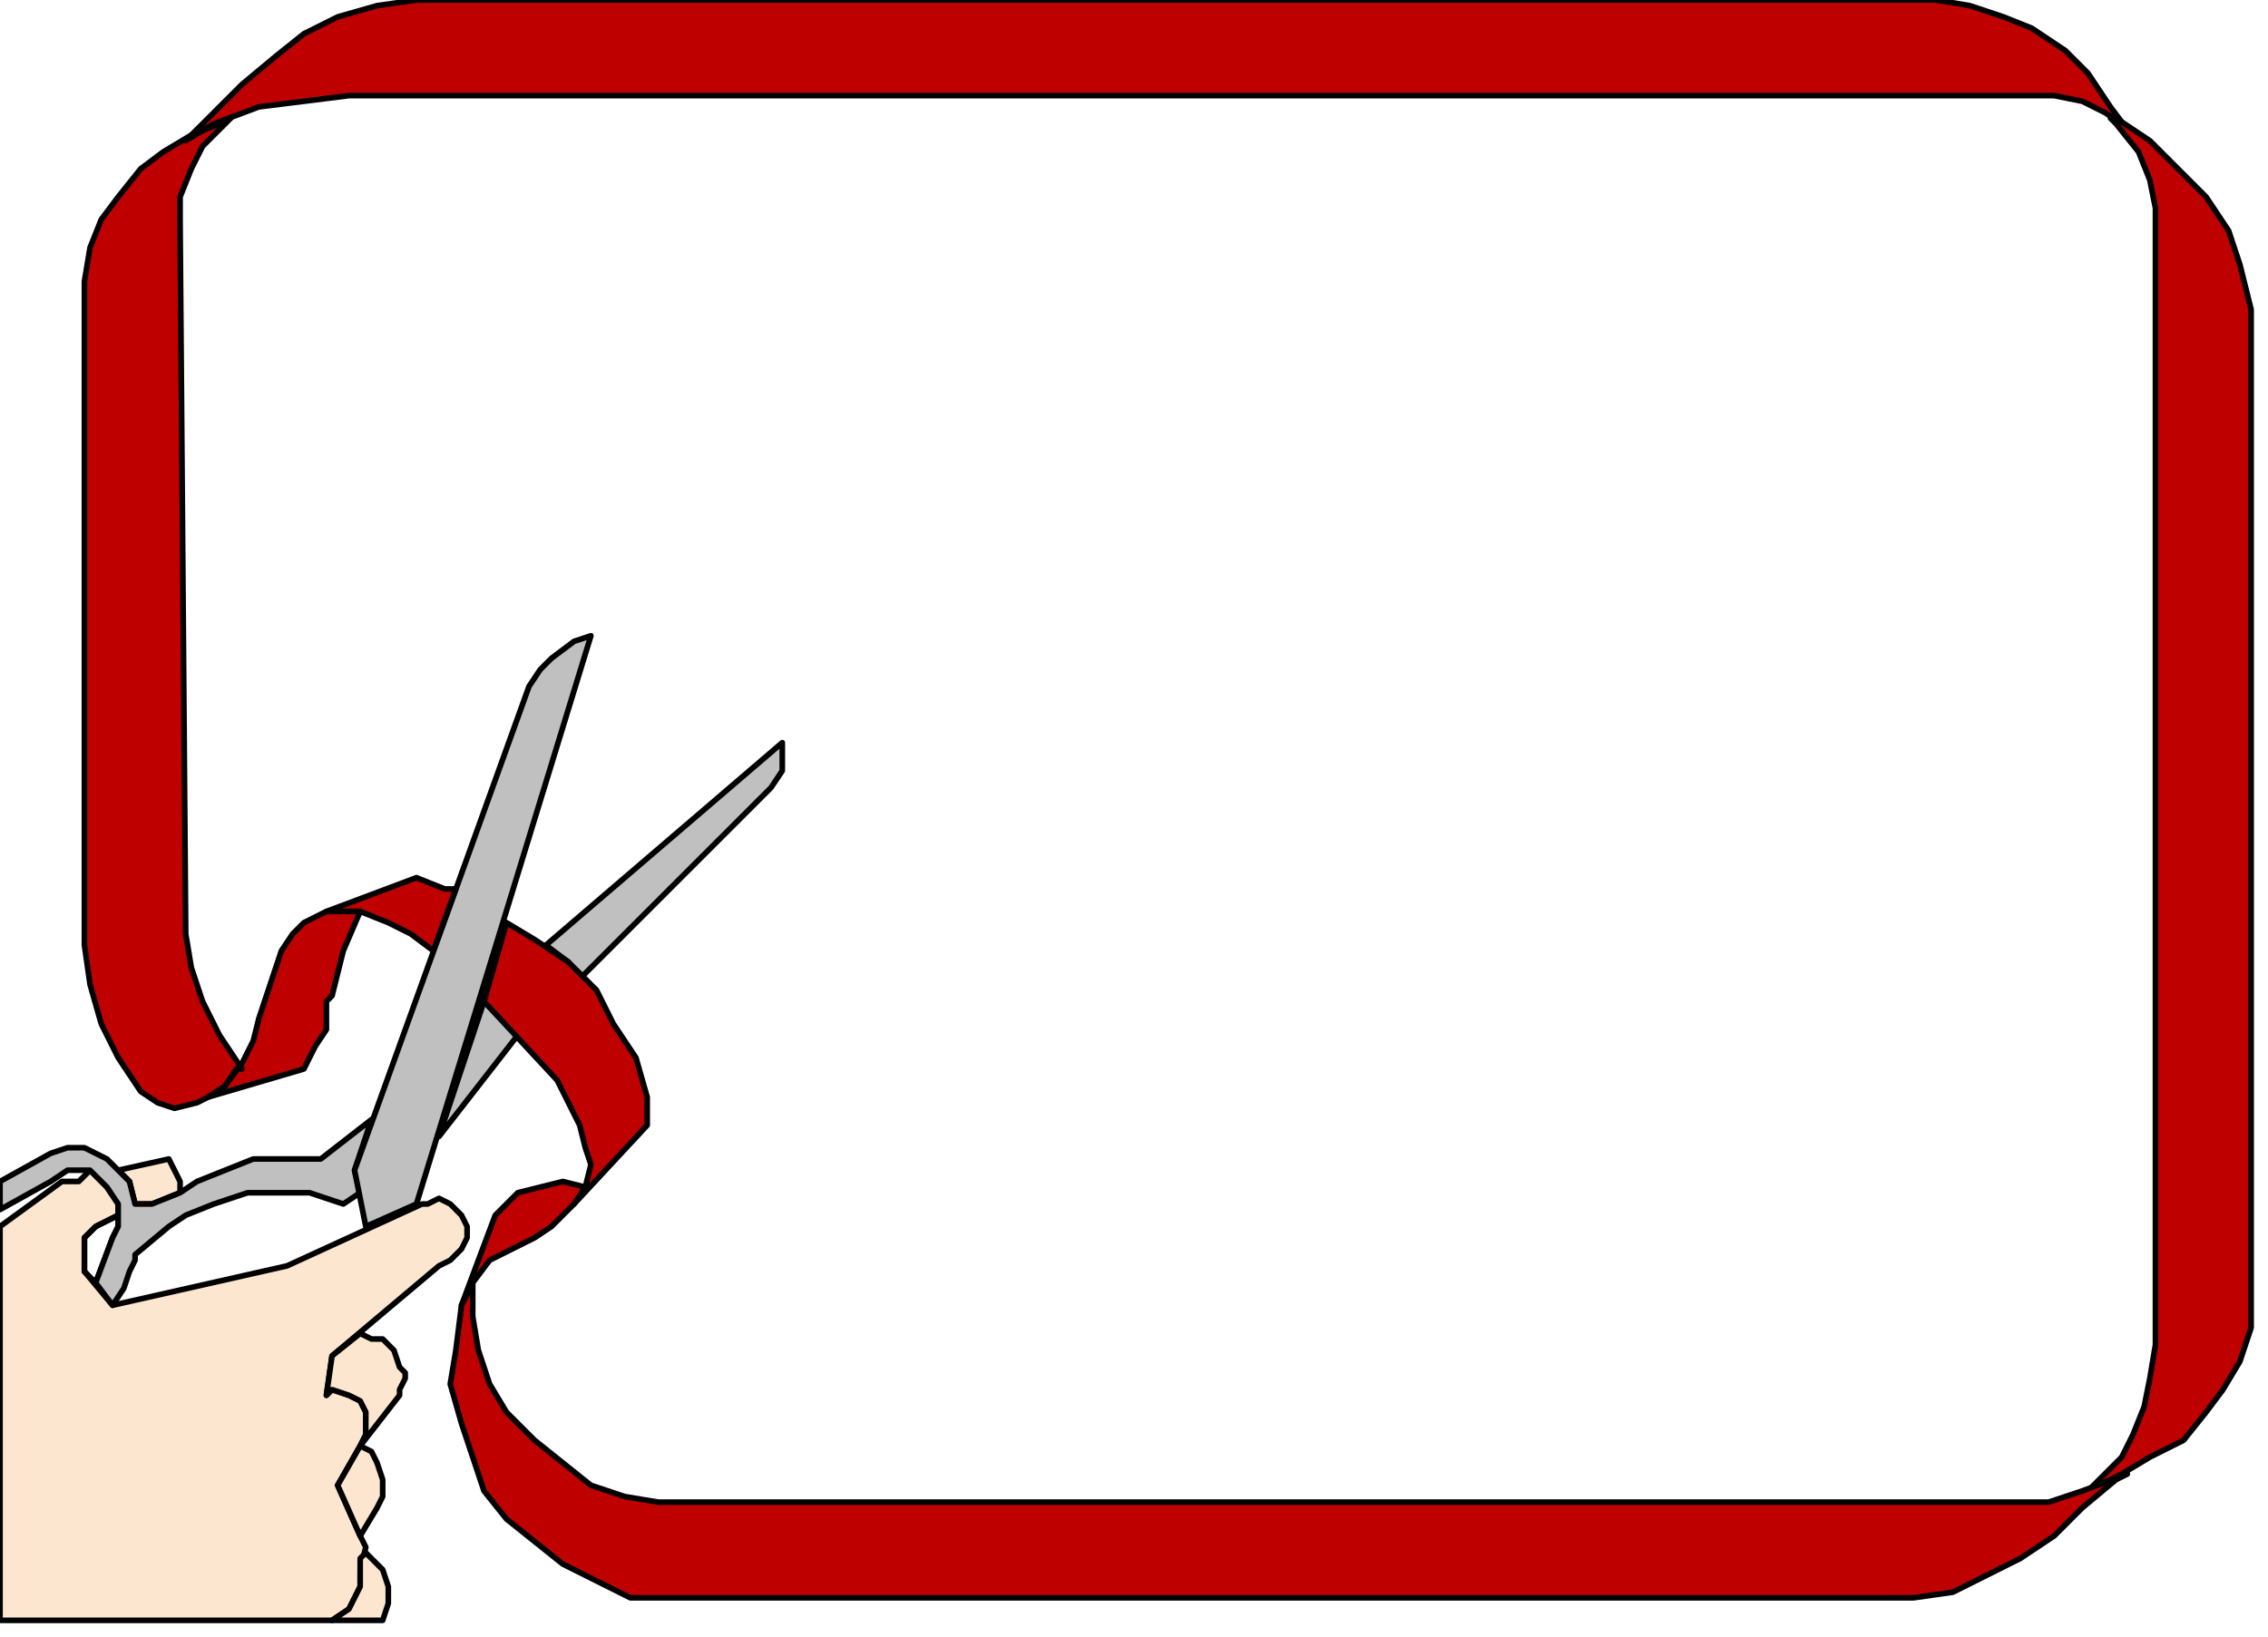 <?xml version="1.0" encoding="UTF-8" standalone="no"?>
<svg
   xmlns:dc="http://purl.org/dc/elements/1.1/"
   xmlns:cc="http://creativecommons.org/ns#"
   xmlns:rdf="http://www.w3.org/1999/02/22-rdf-syntax-ns#"
   xmlns:svg="http://www.w3.org/2000/svg"
   xmlns="http://www.w3.org/2000/svg"
   xmlns:sodipodi="http://sodipodi.sourceforge.net/DTD/sodipodi-0.dtd"
   xmlns:inkscape="http://www.inkscape.org/namespaces/inkscape"
   version="1.0"
   width="106.627mm"
   height="76.994mm"
   id="svg41"
   sodipodi:docname="BDRLC015.WMF">
  <sodipodi:namedview
     pagecolor="#ffffff"
     bordercolor="#666666"
     borderopacity="1"
     objecttolerance="10"
     gridtolerance="10"
     guidetolerance="10"
     inkscape:pageopacity="0"
     inkscape:pageshadow="2"
     inkscape:window-width="640"
     inkscape:window-height="480"
     id="namedview43" />
  <defs
     id="defs3">
    <pattern
       id="WMFhbasepattern"
       patternUnits="userSpaceOnUse"
       width="6"
       height="6"
       x="0"
       y="0" />
  </defs>
  <path
     style="fill:#fce6cf;fill-rule:evenodd;fill-opacity:1;stroke:#000000;stroke-width:1px;stroke-linecap:round;stroke-linejoin:round;stroke-miterlimit:4;stroke-dasharray:none;stroke-opacity:1;"
     d="  M 64,257   L 60,264   L 64,273   L 65,275   L 64,279   L 64,281   L 64,282   L 63,284   L 62,286   L 59,288   L 0,288   L 0,218   L 11,210   L 13,210   L 14,210   L 16,208   L 18,210   L 19,211   L 21,214   L 21,216   L 17,218   L 15,220   L 15,224   L 15,226   L 20,232   L 51,225   L 75,214   L 76,214   L 78,213   L 80,214   L 82,216   L 83,218   L 83,220   L 82,222   L 80,224   L 78,225   L 59,241   L 58,248   L 59,247   L 62,248   L 64,249   L 65,251   L 65,255   L 64,257  z "
     id="path5" />
  <path
     style="fill:none;stroke:#000000;stroke-width:1px;stroke-linecap:round;stroke-linejoin:round;stroke-miterlimit:4;stroke-dasharray:none;stroke-opacity:1;"
     d="  M 17,228   L 20,220   L 21,218   L 21,216   L 17,218   L 15,220   L 15,224   L 15,226   L 17,228  "
     id="path7" />
  <path
     style="fill:#fce6cf;fill-rule:evenodd;fill-opacity:1;stroke:#000000;stroke-width:1px;stroke-linecap:round;stroke-linejoin:round;stroke-miterlimit:4;stroke-dasharray:none;stroke-opacity:1;"
     d="  M 21,208   L 23,210   L 24,214   L 27,214   L 32,212   L 32,210   L 30,206   L 21,208  z "
     id="path9" />
  <path
     style="fill:#fce6cf;fill-rule:evenodd;fill-opacity:1;stroke:#000000;stroke-width:1px;stroke-linecap:round;stroke-linejoin:round;stroke-miterlimit:4;stroke-dasharray:none;stroke-opacity:1;"
     d="  M 64,237   L 66,238   L 68,238   L 70,240   L 71,243   L 72,244   L 72,245   L 71,247   L 71,248   L 64,257   L 65,255   L 65,251   L 64,249   L 62,248   L 59,247   L 58,248   L 59,241   L 64,237   L 64,237  z "
     id="path11" />
  <path
     style="fill:#fce6cf;fill-rule:evenodd;fill-opacity:1;stroke:#000000;stroke-width:1px;stroke-linecap:round;stroke-linejoin:round;stroke-miterlimit:4;stroke-dasharray:none;stroke-opacity:1;"
     d="  M 64,257   L 66,258   L 67,260   L 68,263   L 68,266   L 67,268   L 64,273   L 60,264   L 64,257  z "
     id="path13" />
  <path
     style="fill:#fce6cf;fill-rule:evenodd;fill-opacity:1;stroke:#000000;stroke-width:1px;stroke-linecap:round;stroke-linejoin:round;stroke-miterlimit:4;stroke-dasharray:none;stroke-opacity:1;"
     d="  M 65,276   L 66,277   L 68,279   L 69,282   L 69,285   L 68,288   L 59,288   L 62,286   L 63,284   L 64,282   L 64,280   L 64,277   L 65,276  z "
     id="path15" />
  <path
     style="fill:#c0c0c0;fill-rule:evenodd;fill-opacity:1;stroke:#000000;stroke-width:1px;stroke-linecap:round;stroke-linejoin:round;stroke-miterlimit:4;stroke-dasharray:none;stroke-opacity:1;"
     d="  M 24,224   L 23,226   L 22,229   L 20,232   L 17,228   L 20,220   L 21,218   L 21,216   L 21,214   L 19,211   L 18,210   L 16,208   L 12,208   L 9,210   L 0,215   L 0,210   L 9,205   L 12,204   L 15,204   L 19,206   L 21,208   L 23,210   L 24,214   L 27,214   L 32,212   L 35,210   L 40,208   L 45,206   L 57,206   L 66,199   L 63,208   L 64,212   L 61,214   L 55,212   L 50,212   L 44,212   L 38,214   L 33,216   L 30,218   L 24,223   L 24,224  z "
     id="path17" />
  <path
     style="fill:#c0c0c0;fill-rule:evenodd;fill-opacity:1;stroke:#000000;stroke-width:1px;stroke-linecap:round;stroke-linejoin:round;stroke-miterlimit:4;stroke-dasharray:none;stroke-opacity:1;"
     d="  M 96,119   L 98,117   L 102,114   L 105,113   L 74,214   L 65,218   L 63,208   L 94,122   L 96,119  z "
     id="path19" />
  <path
     style="fill:#c0c0c0;fill-rule:evenodd;fill-opacity:1;stroke:#000000;stroke-width:1px;stroke-linecap:round;stroke-linejoin:round;stroke-miterlimit:4;stroke-dasharray:none;stroke-opacity:1;"
     d="  M 78,202   L 92,184   L 86,178   L 78,202  z "
     id="path21" />
  <path
     style="fill:#c0c0c0;fill-rule:evenodd;fill-opacity:1;stroke:#000000;stroke-width:1px;stroke-linecap:round;stroke-linejoin:round;stroke-miterlimit:4;stroke-dasharray:none;stroke-opacity:1;"
     d="  M 103,174   L 101,171   L 97,168   L 139,132   L 139,133   L 139,137   L 137,140   L 103,174  z "
     id="path23" />
  <path
     style="fill:#bf0000;fill-rule:evenodd;fill-opacity:1;stroke:#000000;stroke-width:1px;stroke-linecap:round;stroke-linejoin:round;stroke-miterlimit:4;stroke-dasharray:none;stroke-opacity:1;"
     d="  M 86,178   L 99,192   L 100,194   L 101,196   L 103,200   L 104,204   L 105,207   L 104,211   L 102,214   L 115,200   L 115,195   L 113,188   L 109,182   L 106,176   L 101,171   L 95,167   L 90,164   L 86,178  z "
     id="path25" />
  <path
     style="fill:#bf0000;fill-rule:evenodd;fill-opacity:1;stroke:#000000;stroke-width:1px;stroke-linecap:round;stroke-linejoin:round;stroke-miterlimit:4;stroke-dasharray:none;stroke-opacity:1;"
     d="  M 58,162   L 64,162   L 69,164   L 73,166   L 77,169   L 81,158   L 79,158   L 74,156   L 58,162  z "
     id="path27" />
  <path
     style="fill:#bf0000;fill-rule:evenodd;fill-opacity:1;stroke:#000000;stroke-width:1px;stroke-linecap:round;stroke-linejoin:round;stroke-miterlimit:4;stroke-dasharray:none;stroke-opacity:1;"
     d="  M 64,162   L 61,169   L 59,177   L 58,178   L 58,183   L 56,186   L 54,190   L 37,195   L 37,195   L 40,193   L 43,189   L 45,185   L 46,181   L 50,169   L 52,166   L 54,164   L 58,162   L 64,162  z "
     id="path29" />
  <path
     style="fill:#bf0000;fill-rule:evenodd;fill-opacity:1;stroke:#000000;stroke-width:1px;stroke-linecap:round;stroke-linejoin:round;stroke-miterlimit:4;stroke-dasharray:none;stroke-opacity:1;"
     d="  M 42,190   L 40,193   L 37,195   L 35,196   L 31,197   L 28,196   L 25,194   L 21,188   L 18,182   L 16,175   L 15,168   L 15,50   L 16,44   L 18,39   L 21,35   L 25,30   L 29,27   L 34,24   L 39,22   L 41,21   L 36,26   L 34,30   L 32,35   L 32,39   L 33,166   L 34,172   L 36,178   L 39,184   L 43,190   L 42,190  z "
     id="path31" />
  <path
     style="fill:#bf0000;fill-rule:evenodd;fill-opacity:1;stroke:#000000;stroke-width:1px;stroke-linecap:round;stroke-linejoin:round;stroke-miterlimit:4;stroke-dasharray:none;stroke-opacity:1;"
     d="  M 35,23   L 38,20   L 43,15   L 49,10   L 54,6   L 60,3   L 67,1   L 74,0   L 344,0   L 350,1   L 356,3   L 361,5   L 367,9   L 371,13   L 375,19   L 378,23   L 377,22   L 374,20   L 370,18   L 365,17   L 62,17   L 54,18   L 46,19   L 38,22   L 33,25   L 35,23  z "
     id="path33" />
  <path
     style="fill:#bf0000;fill-rule:evenodd;fill-opacity:1;stroke:#000000;stroke-width:1px;stroke-linecap:round;stroke-linejoin:round;stroke-miterlimit:4;stroke-dasharray:none;stroke-opacity:1;"
     d="  M 375,21   L 376,21   L 382,25   L 387,30   L 392,35   L 396,41   L 398,47   L 400,55   L 400,230   L 400,236   L 398,242   L 395,247   L 392,251   L 388,256   L 382,259   L 377,262   L 371,265   L 377,259   L 379,255   L 381,250   L 382,245   L 383,239   L 383,37   L 382,32   L 380,27   L 376,22   L 375,21  z "
     id="path35" />
  <path
     style="fill:#bf0000;fill-rule:evenodd;fill-opacity:1;stroke:#000000;stroke-width:1px;stroke-linecap:round;stroke-linejoin:round;stroke-miterlimit:4;stroke-dasharray:none;stroke-opacity:1;"
     d="  M 376,263   L 370,268   L 365,273   L 359,277   L 353,280   L 347,283   L 340,284   L 112,284   L 106,281   L 100,278   L 95,274   L 90,270   L 86,265   L 84,259   L 82,253   L 80,246   L 81,240   L 82,232   L 84,228   L 84,234   L 85,240   L 87,246   L 90,251   L 95,256   L 100,260   L 105,264   L 111,266   L 117,267   L 364,267   L 370,265   L 378,262   L 376,263  z "
     id="path37" />
  <path
     style="fill:#bf0000;fill-rule:evenodd;fill-opacity:1;stroke:#000000;stroke-width:1px;stroke-linecap:round;stroke-linejoin:round;stroke-miterlimit:4;stroke-dasharray:none;stroke-opacity:1;"
     d="  M 104,211   L 102,214   L 98,218   L 95,220   L 91,222   L 87,224   L 84,228   L 82,232   L 88,216   L 90,214   L 92,212   L 96,211   L 100,210   L 104,211  z "
     id="path39" />
</svg>
